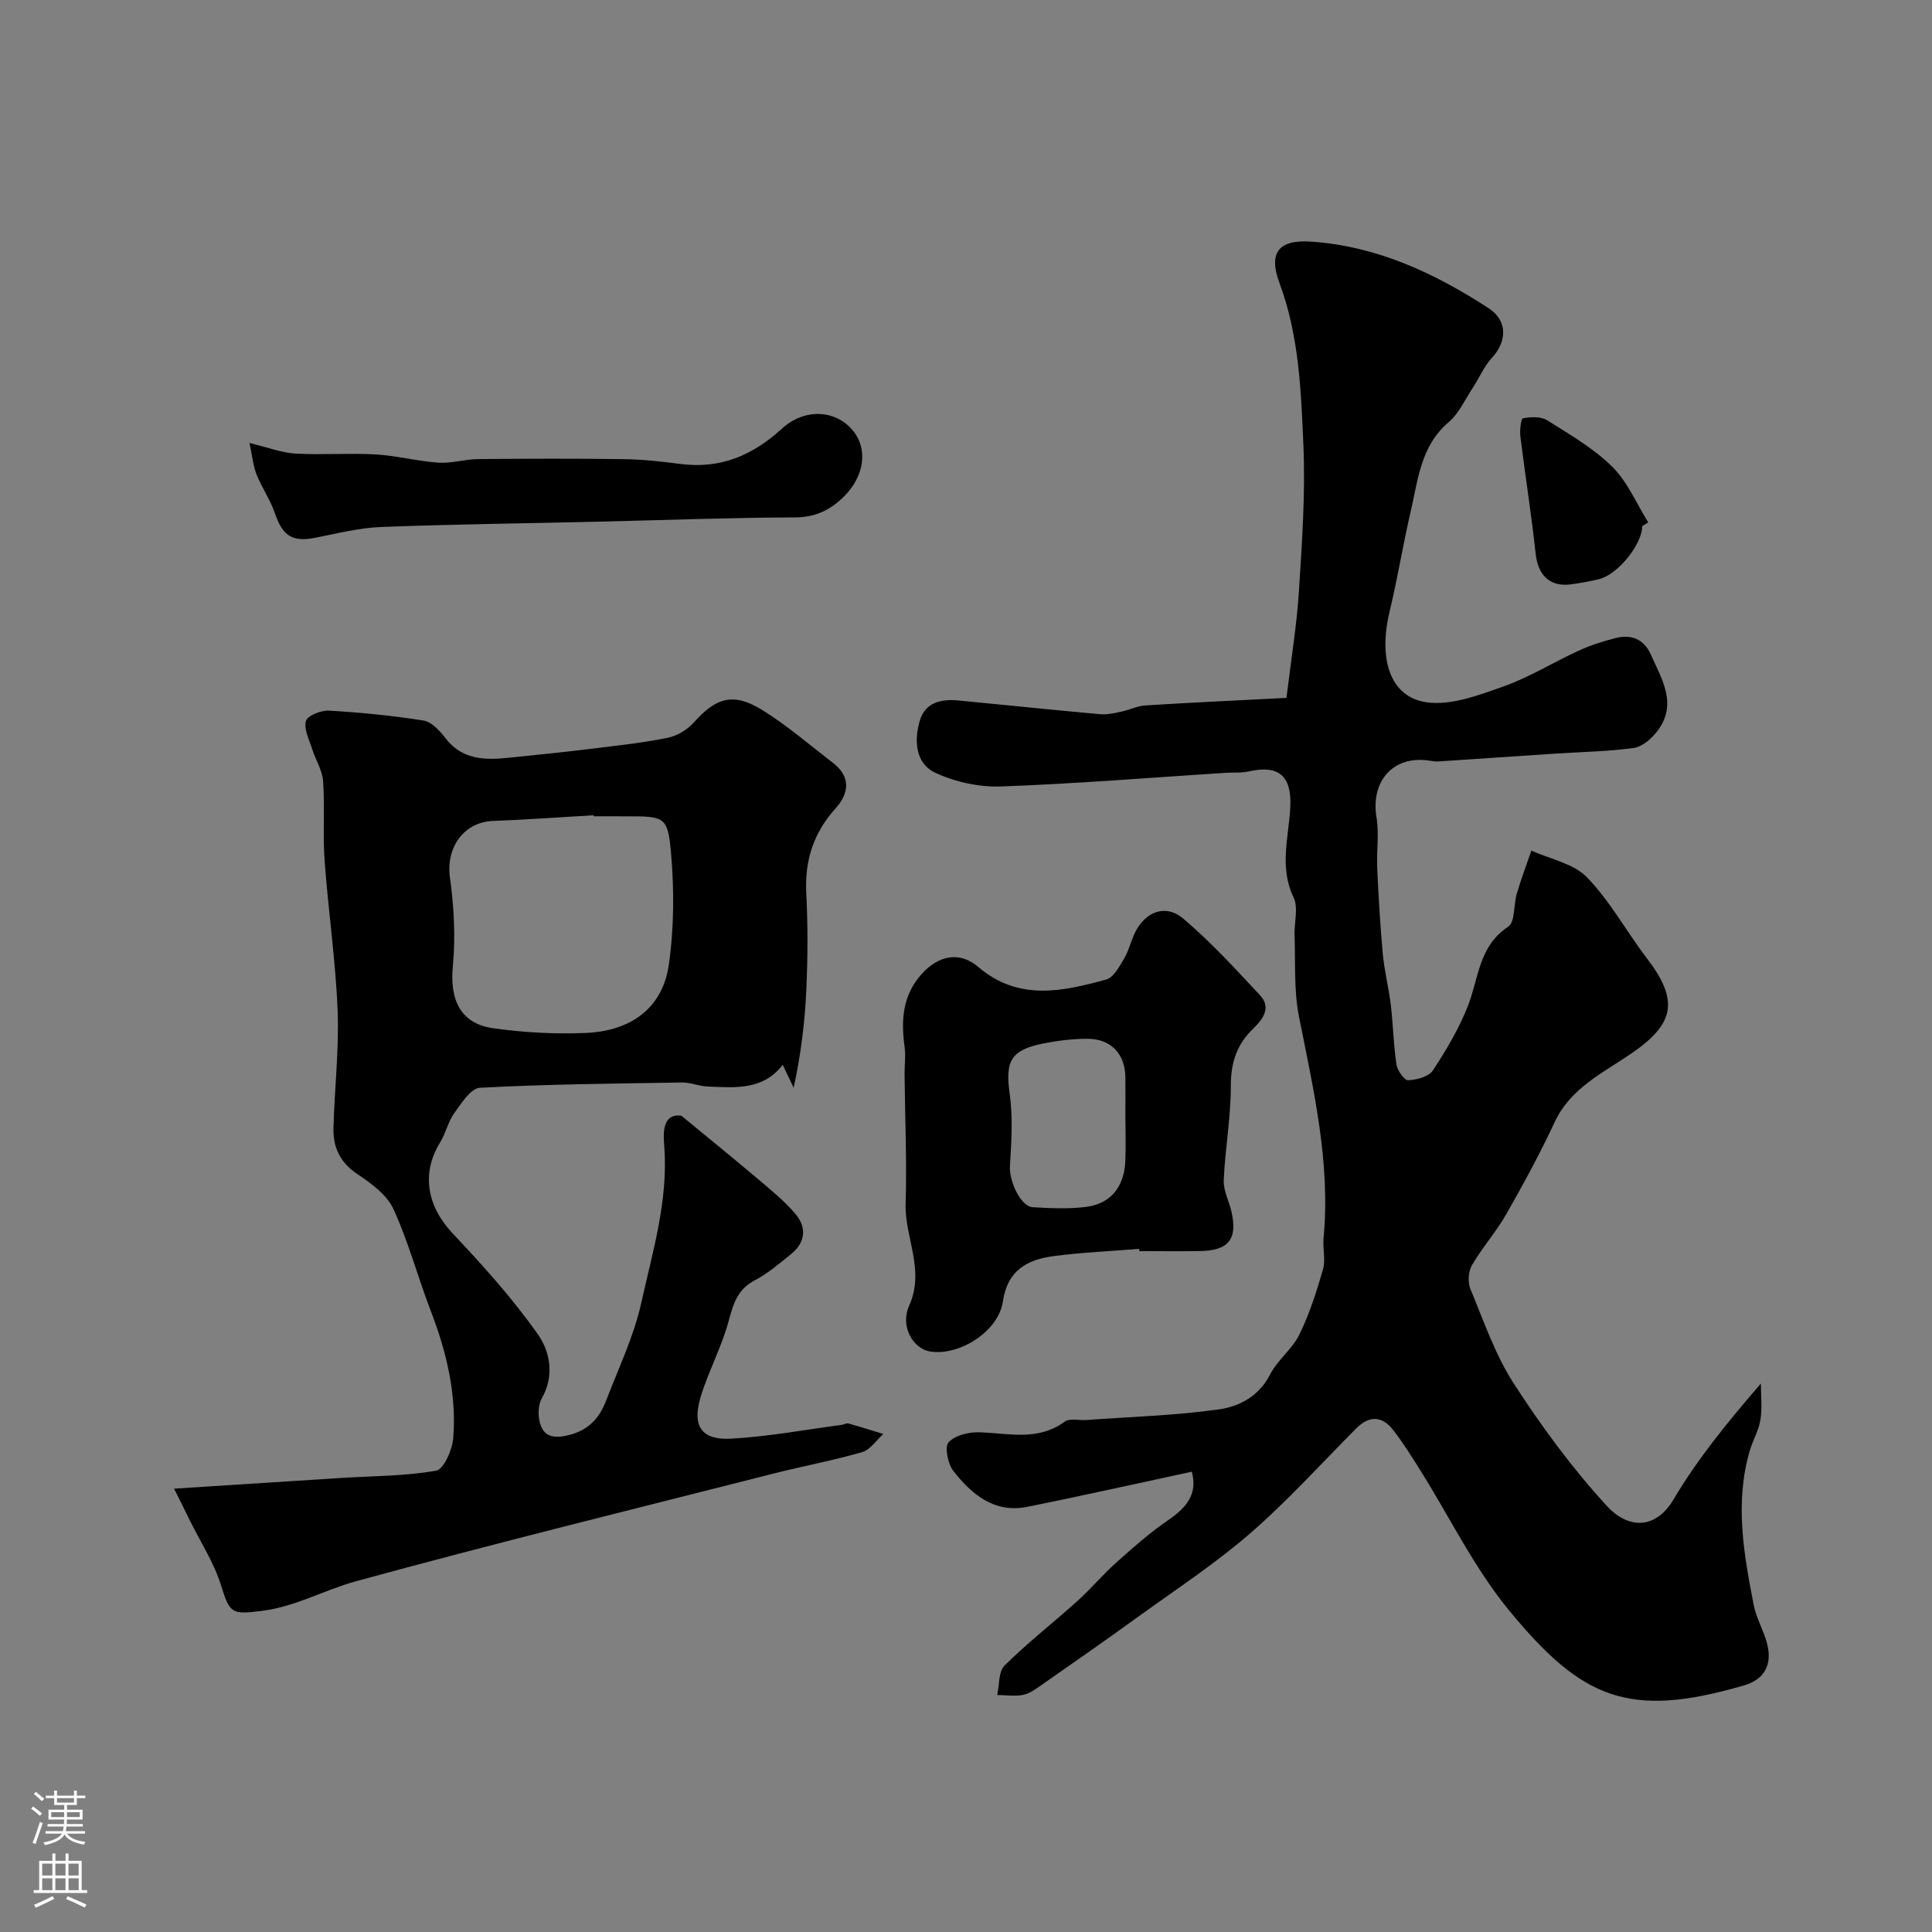 <svg enable-background="new 0 0 400 400" viewBox="0 0 400 400" xmlns="http://www.w3.org/2000/svg"><rect x="0" y="0" width="400" height="400" fill="#808080" stroke="none"/><g fill="#010000"><path d="m246.75 304.7c-11.5 2.47-22.74 5-34.02 7.27-6.85 1.38-11.55-2.56-15.36-7.44-1.14-1.47-1.84-4.99-.97-5.93 1.35-1.46 4.24-2.14 6.44-2.06 6.01.21 12.05 1.87 17.6-2.21 1.01-.74 2.92-.23 4.41-.33 9.2-.67 18.45-.92 27.56-2.21 4.19-.59 8.25-2.72 10.55-7.22 1.53-3 4.58-5.24 6.06-8.26 2.09-4.28 3.57-8.9 4.89-13.49.57-2-.08-4.32.12-6.47 1.47-15.65-2.08-30.7-5.09-45.86-1.08-5.44-.71-11.18-.92-16.78-.1-2.66.84-5.75-.2-7.92-3.06-6.35-.93-12.63-.67-18.91.25-6.2-2.4-8.56-8.56-7.18-1.6.36-3.3.2-4.95.31-15.47.99-30.93 2.26-46.41 2.82-4.51.16-9.44-.92-13.55-2.82-4.18-1.93-4.44-6.66-3.25-10.78 1.09-3.79 4.42-4.55 7.97-4.21 9.79.94 19.58 1.97 29.38 2.85 1.42.13 2.91-.22 4.33-.52 1.7-.35 3.35-1.19 5.05-1.3 9.5-.6 19.01-1.03 29.19-1.56.95-7.94 2.13-15.01 2.58-22.13.64-10.08 1.36-20.22.92-30.29-.49-11.23-.9-22.59-4.92-33.39-2.38-6.38-.24-9.13 6.59-8.65 13.58.94 25.5 6.51 36.68 13.78 3.97 2.58 3.84 6.86.66 10.31-1.61 1.75-2.58 4.09-3.91 6.12-1.61 2.45-2.88 5.34-5.04 7.18-5.81 4.96-6.32 11.96-7.86 18.56-1.59 6.81-2.69 13.75-4.33 20.55-2.4 9.94.07 17.83 7.69 18.88 5.09.7 10.81-1.5 15.93-3.31 5.33-1.89 10.23-4.97 15.41-7.34 2.49-1.14 5.14-2.02 7.8-2.67 3.18-.79 5.8.22 7.21 3.38 2.31 5.17 5.66 10.37 1.31 15.98-1.18 1.52-3.08 3.17-4.84 3.41-5.38.74-10.85.81-16.28 1.17-8.05.53-16.1 1.09-24.15 1.62-.6.04-1.21-.06-1.81-.16-7.45-1.19-12.26 4.18-11 11.74.57 3.44-.02 7.06.15 10.58.28 5.92.61 11.85 1.16 17.75.33 3.54 1.24 7.02 1.66 10.55.48 4.08.54 8.21 1.16 12.26.19 1.25 1.62 3.31 2.42 3.28 1.77-.07 4.26-.73 5.12-2.03 2.77-4.19 5.37-8.6 7.22-13.26 2.28-5.76 2.22-12.44 8.37-16.49 1.46-.96 1.1-4.55 1.79-6.86.89-3 1.99-5.94 3.01-8.91 3.91 1.78 8.74 2.67 11.52 5.54 4.8 4.96 8.19 11.25 12.42 16.8 6.61 8.67 5.83 13.45-3.23 19.67-5.87 4.03-12.55 7.11-15.87 14.19-3.04 6.51-6.47 12.85-10.04 19.09-2.09 3.67-4.97 6.89-7.09 10.54-.75 1.29-.91 3.5-.35 4.87 2.76 6.66 5.13 13.65 9 19.64 5.75 8.9 12.11 17.55 19.26 25.34 4.49 4.89 10.14 4.86 13.82-1.34 4.96-8.37 11.17-16 18.08-23.99 0 2.5.3 5.06-.09 7.5-.35 2.19-1.57 4.23-2.21 6.4-3.14 10.73-1.25 21.37.82 31.96.55 2.84 2.18 5.46 2.84 8.29.96 4.12-.64 7.12-4.87 8.35-23.8 6.94-33.52 2.86-48.69-15.62-7.16-8.72-12.2-19.17-18.24-28.81-1.82-2.89-3.63-5.81-5.73-8.5-2.27-2.91-4.94-2.96-7.6-.29-7.27 7.3-14.2 15-21.96 21.73-7.26 6.3-15.37 11.61-23.18 17.26-6.6 4.78-13.29 9.44-19.98 14.11-1.19.83-2.47 1.79-3.83 2.07-1.73.35-3.58.05-5.38.03.46-2.07.24-4.84 1.51-6.1 4.79-4.73 10.14-8.9 15.15-13.42 2.77-2.5 5.17-5.4 7.96-7.88 3.47-3.1 6.98-6.22 10.82-8.83 3.75-2.59 6.11-5.4 4.84-10z"/><path d="m36.04 308.21c12.43-.8 23.45-1.51 34.47-2.21 6.61-.42 13.29-.37 19.77-1.51 1.59-.28 3.37-4.33 3.56-6.77.71-9.12-1.4-17.86-4.68-26.38-2.69-6.98-4.6-14.29-7.72-21.05-1.37-2.96-4.63-5.32-7.5-7.24-3.57-2.4-5.01-5.57-4.9-9.53.21-8.1 1.18-16.22.86-24.3-.41-10.36-1.94-20.66-2.69-31.01-.4-5.47.06-11-.31-16.47-.15-2.24-1.55-4.39-2.25-6.61-.61-1.94-1.78-4.15-1.31-5.85.31-1.12 3.14-2.25 4.77-2.15 6.54.38 13.09 1.02 19.56 2.05 1.67.27 3.36 2.08 4.51 3.59 3.43 4.52 8.1 4.63 13 4.13 5.87-.59 11.73-1.2 17.59-1.92 5.19-.63 10.4-1.2 15.52-2.24 1.95-.4 4.05-1.69 5.39-3.19 4.64-5.2 8.21-6.25 14.28-2.46 5.11 3.19 9.72 7.18 14.51 10.87 3.76 2.89 3.3 6.33.53 9.4-4.57 5.07-6.42 10.8-6.07 17.6.34 6.65.31 13.34.01 19.99-.3 6.69-1.12 13.35-2.62 20.26-.61-1.28-1.23-2.56-2.27-4.75-4.11 5.33-9.9 4.72-15.57 4.49-1.77-.07-3.53-.85-5.29-.83-13.95.22-27.91.35-41.83 1.09-1.88.1-3.83 3.2-5.3 5.23-1.29 1.79-1.75 4.17-2.93 6.07-3.96 6.4-2.72 13.22 2.59 18.86 6.25 6.62 12.4 13.45 17.63 20.87 2.51 3.56 3.52 8.52.82 13.28-.86 1.51-.83 4.08-.16 5.75.91 2.29 2.96 2.53 5.64 1.88 4.21-1.01 6.47-3.58 7.86-7.22 2.56-6.69 5.73-13.26 7.26-20.19 2.34-10.58 5.58-21.09 4.77-32.26-.16-2.25-.7-7.01 3.52-6.49 5.7 4.7 10.76 8.79 15.73 13 2.77 2.35 5.64 4.66 7.96 7.42 2.31 2.75 1.99 5.85-.95 8.22-2.41 1.95-4.82 4.02-7.54 5.45-3.67 1.92-4.48 5.03-5.47 8.66-1.45 5.3-4.16 10.25-5.74 15.52-1.8 6.03.19 8.94 6.33 8.6 7.64-.42 15.23-1.84 22.84-2.85.49-.06 1.02-.41 1.44-.29 2.42.67 4.82 1.44 7.23 2.17-1.45 1.29-2.7 3.26-4.38 3.75-5.91 1.72-11.99 2.84-17.97 4.35-29.01 7.37-58.07 14.51-86.93 22.42-6.46 1.77-12.41 5.22-19.35 6.1-6.24.79-6.67.61-8.48-5.23-1.44-4.67-4.22-8.93-6.42-13.37-.94-1.96-1.93-3.92-3.32-6.7zm86.87-139.21c-.01-.07-.01-.14-.02-.21-6.92.4-13.84.92-20.77 1.17-6.11.22-9.81 5.52-8.97 11.69.83 6.05 1.19 12.31.61 18.37-.67 6.99 1.56 11.89 8.32 12.86 6.33.9 12.83 1.25 19.22.98 8.99-.38 15.83-4.85 17.17-14.11 1.11-7.7 1.13-15.71.43-23.47-.66-7.24-1.46-7.26-9-7.27-2.32-.01-4.65-.01-6.99-.01z"/><path d="m235.88 258.56c-5.9.48-11.84.73-17.71 1.5-5.45.72-9.57 2.88-10.54 9.41-.92 6.23-9.02 11.28-15.03 10.35-3.48-.54-6.33-5.12-4.36-9.52 3.32-7.4-.95-14.05-.74-21.08.27-8.92-.13-17.87-.22-26.8-.02-1.89.27-3.82.01-5.67-.78-5.58-.42-10.77 3.63-15.2 3.25-3.55 7.59-4.79 11.62-1.35 8.34 7.11 17.43 5.09 26.51 2.59 1.52-.42 2.71-2.69 3.68-4.32.99-1.66 1.41-3.64 2.26-5.38 2.14-4.36 6.34-6 9.99-2.9 5.71 4.84 10.82 10.42 15.94 15.92 2.36 2.54.46 5.01-1.44 6.84-3.43 3.3-4.66 7.05-4.65 11.87.01 6.52-1.19 13.02-1.47 19.55-.09 2.13 1.1 4.3 1.6 6.48 1.31 5.72-.59 8.09-6.59 8.17-4.16.06-8.32.01-12.48.01.01-.18 0-.33-.01-.47zm-2.88-27.52c0-2.65.02-5.31 0-7.96-.04-4.84-2.94-7.99-7.83-8.01-3.07-.01-6.19.38-9.21.98-6.77 1.36-7.85 3.72-6.92 10.36.69 4.91.37 10.02.06 15.01-.19 3.05 2.17 8.36 4.72 8.52 3.66.22 7.38.39 11-.06 5.08-.63 7.89-4.07 8.16-9.38.15-3.15.02-6.31.02-9.46z"/><path d="m51.66 91.72c3.84.92 6.64 2.02 9.5 2.19 5.51.31 11.06-.14 16.57.17 4.36.25 8.67 1.41 13.03 1.71 2.72.18 5.5-.72 8.26-.74 10-.1 19.99-.13 29.99.01 3.94.05 7.89.47 11.8.99 8.29 1.1 15-1.75 21.06-7.29 4.72-4.32 11.14-3.91 14.67.33 3.25 3.91 2.43 9.58-1.93 13.83-2.81 2.74-5.86 4.19-10.03 4.2-13.6.05-27.19.57-40.79.89-14.96.35-29.93.52-44.88 1.1-4.53.17-9.04 1.32-13.52 2.21-4.87.97-6.87-.33-8.5-5.12-.94-2.77-2.7-5.24-3.77-7.97-.73-1.86-.9-3.92-1.46-6.51z"/><path d="m340 108.93c.01 3.73-5.01 9.99-8.89 10.96-1.89.47-3.82.81-5.76 1.08-4.43.63-6.93-1.84-7.41-6.34-.87-8.1-2.16-16.15-3.16-24.24-.16-1.29.12-3.72.53-3.79 1.62-.29 3.71-.4 5 .41 4.68 2.94 9.6 5.78 13.48 9.61 3.18 3.14 5.03 7.64 7.46 11.54-.41.27-.83.52-1.25.77z"/></g><path d="m6.44 374.46.42-.45c.65.47 1.27.95 1.85 1.44l-.45.49c-.65-.56-1.25-1.06-1.82-1.48m.93 7.33-.63-.26c.55-1.36 1.05-2.8 1.52-4.33.19.1.38.19.59.27-.46 1.29-.95 2.73-1.48 4.32m-.38-10.38.44-.42c.43.34 1.01.82 1.74 1.44l-.49.49c-.53-.51-1.09-1.01-1.69-1.51m2.5.35h1.72v-1.04h.59v1.04h3.52v-1.04h.59v1.04h1.75v.53h-1.75v1.42h-2.03v.97h3.22v2.03h-3.24c0 .35-.01.66-.03.93h3.32v.53h-3.37c-.03.27-.08.58-.15.94h3.96v.53h-3.71c.67.92 1.93 1.48 3.79 1.68-.13.24-.23.44-.29.59-2.13-.38-3.48-1.08-4.04-2.12-.43.97-1.77 1.72-4.03 2.23-.09-.19-.2-.37-.33-.55 2.1-.42 3.37-1.03 3.81-1.83h-3.36v-.53h3.58c.08-.29.13-.61.16-.94h-3.33v-.53h3.39c.02-.27.04-.58.04-.93h-3.23v-2.03h3.25v-.97h-2.07v-1.42h-1.73zm1.12 3.44v1h2.65c.01-.3.02-.44.01-.4v-.25-.35zm1.19-2h3.52v-.91h-3.52zm4.71 2h-2.63v.59c0 .15-.01.28-.01.4h2.64z" fill="#fbfafc"/><path d="m13.56 383.74h.63v1.52h2.72v6.07h1.13v.6h-11.06v-.6h1.13v-6.07h2.73v-1.52h.63v1.52h2.1v-1.52zm-2.69 8.83.38.56c-1.24.63-2.53 1.25-3.85 1.85-.1-.21-.21-.42-.34-.63 1.36-.55 2.63-1.15 3.81-1.78m-2.13-4.27h2.1v-2.45h-2.1zm0 3.04h2.1v-2.46h-2.1zm2.72-3.04h2.1v-2.45h-2.1zm0 3.04h2.1v-2.46h-2.1zm6.07 3.6c-1.41-.71-2.7-1.3-3.86-1.78l.35-.56c1.45.62 2.75 1.19 3.88 1.72zm-1.25-9.09h-2.1v2.45h2.1zm-2.09 5.49h2.1v-2.45h-2.1z" fill="#fbfafc"/></svg>